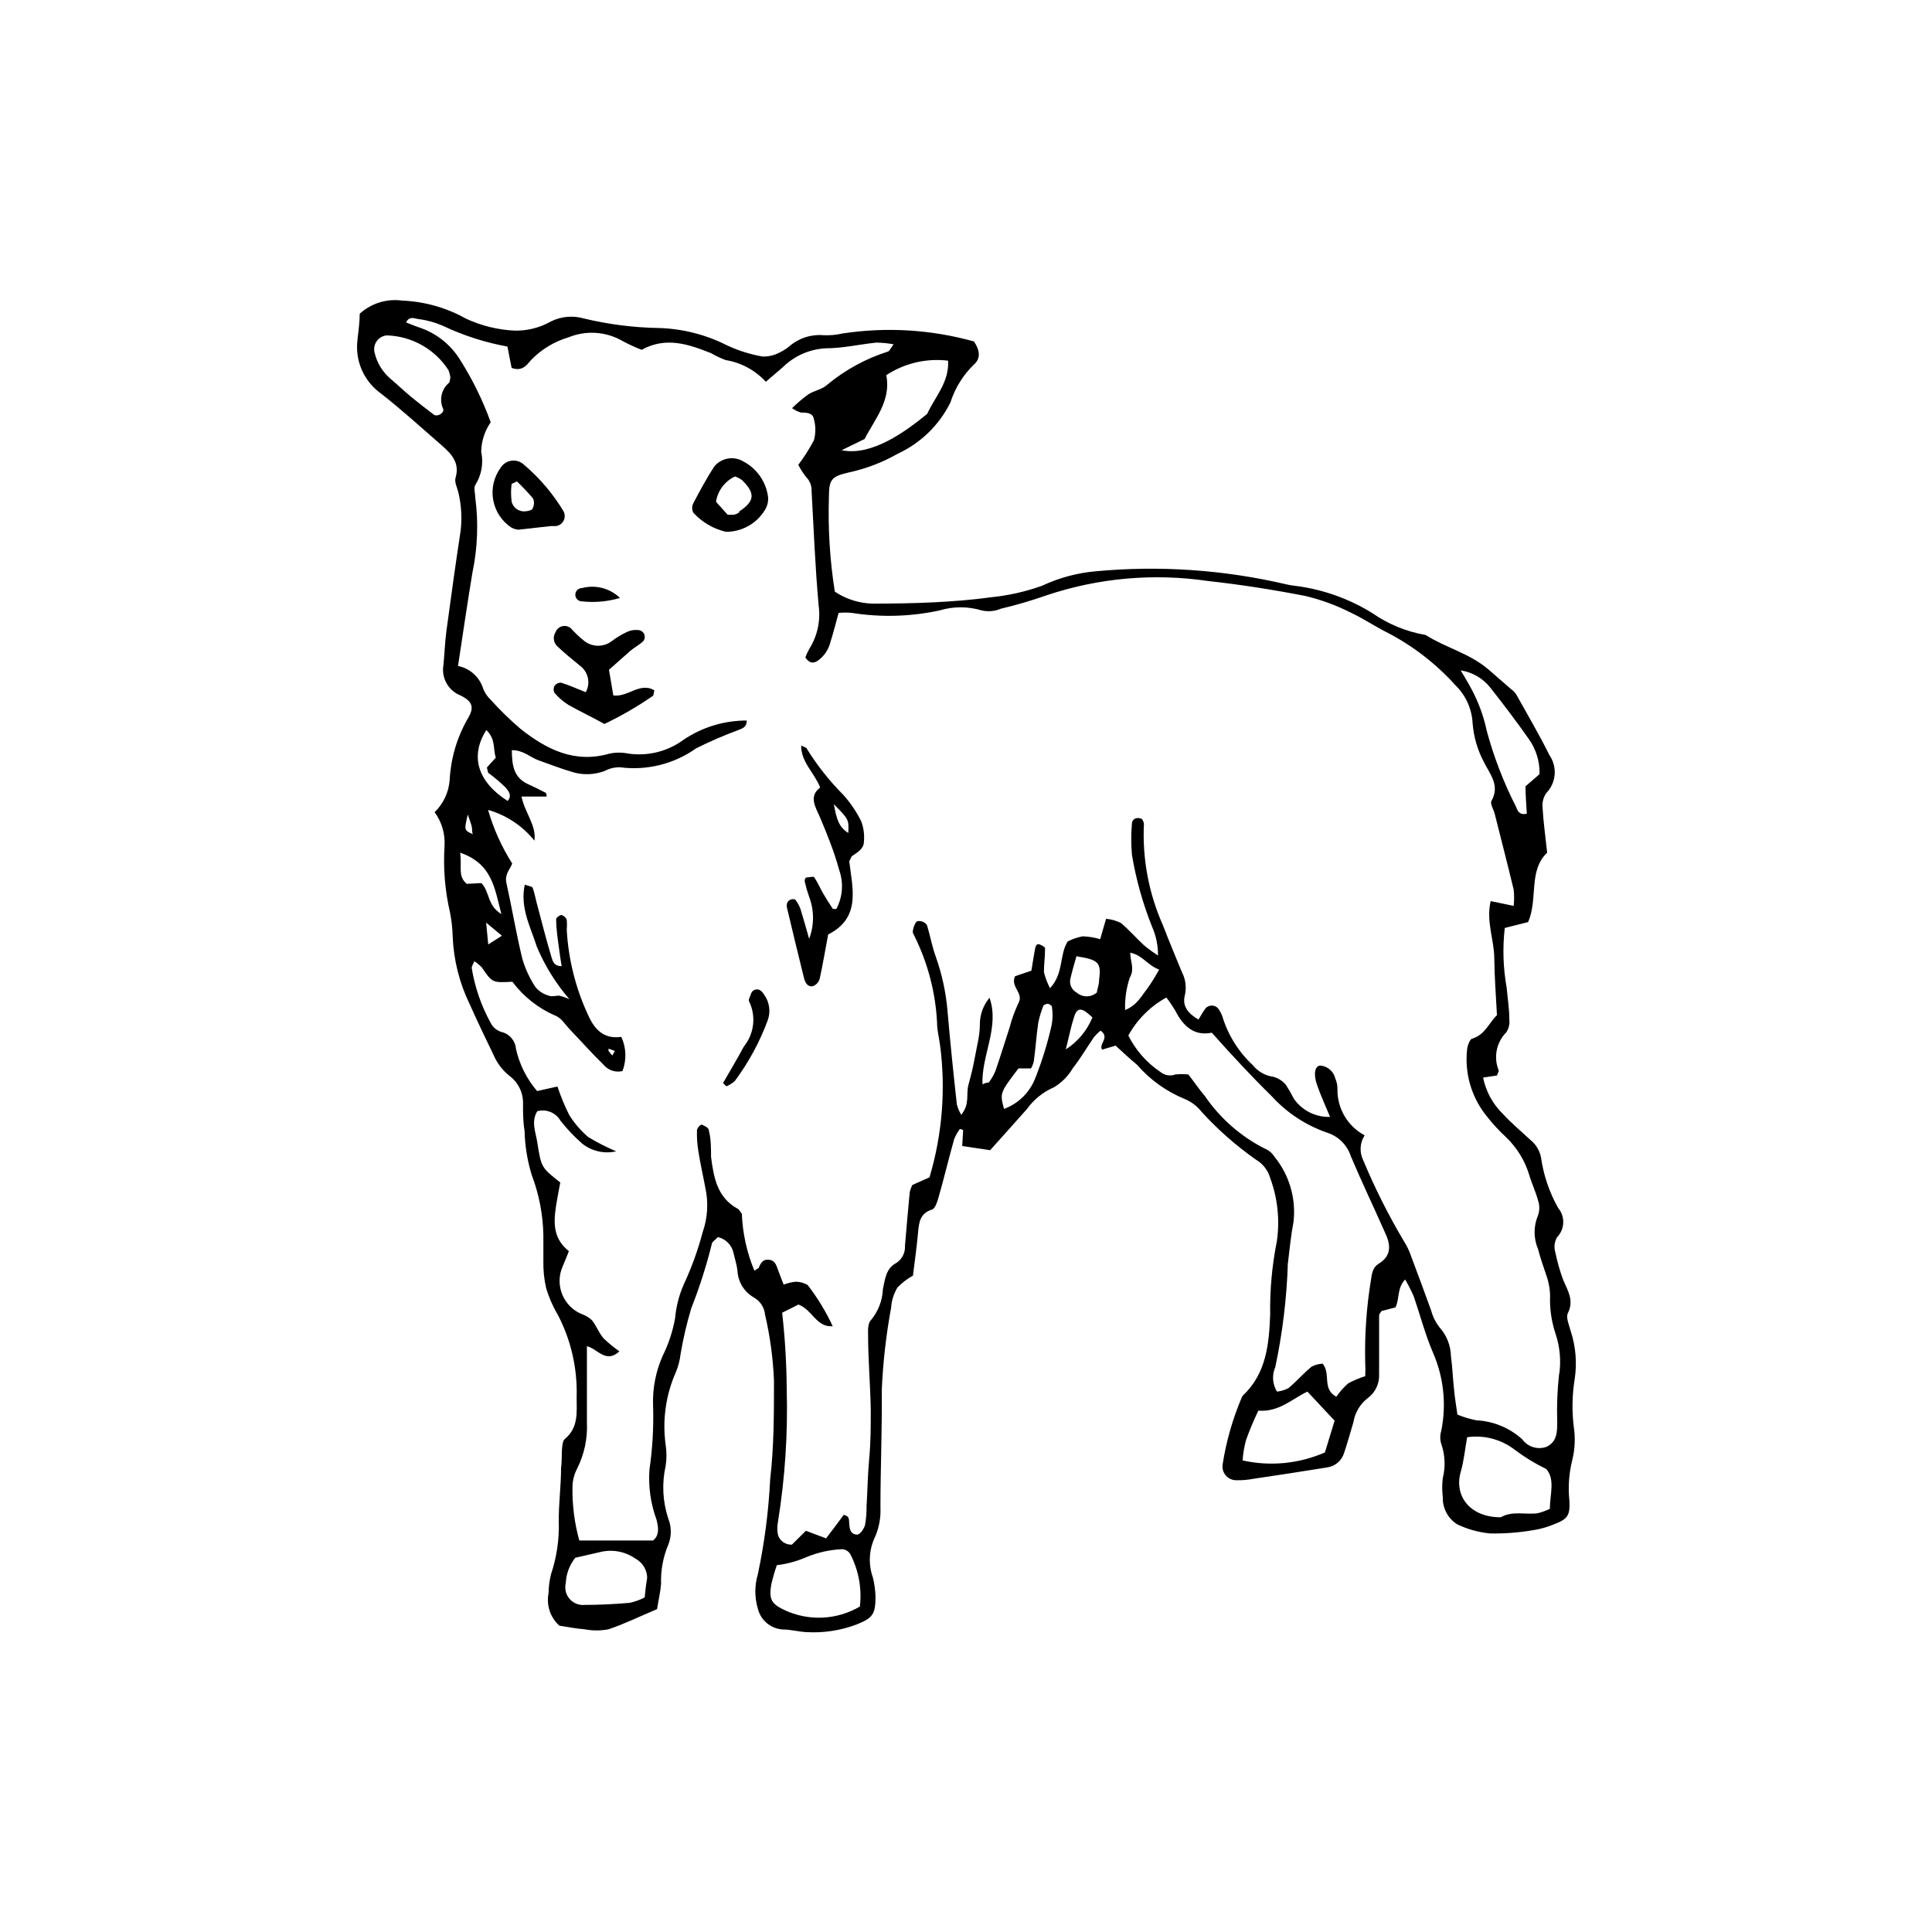 <?xml version="1.0" encoding="UTF-8"?>
<!-- Uploaded to: SVG Repo, www.svgrepo.com, Generator: SVG Repo Mixer Tools -->
<svg fill="#000000" width="800px" height="800px" version="1.1" viewBox="144 144 512 512" xmlns="http://www.w3.org/2000/svg">
 <g>
  <path d="m560.26 496.78c-0.402-1.613-1.359-3.629-0.754-4.785 1.664-3.375 0-5.894-1.211-8.715v-0.004c-0.902-2.406-1.609-4.883-2.117-7.406-0.406-1.332-0.242-2.773 0.453-3.981 2.074-2.125 2.207-5.477 0.301-7.758-2.324-4.113-3.863-8.621-4.531-13.301-0.336-1.867-1.34-3.551-2.824-4.734-2.418-2.266-5.039-4.434-7.203-6.801-2.727-2.625-4.59-6.016-5.34-9.727l3.727-0.555c0-0.504 0.504-0.957 0.402-1.359-1.406-3.457-0.613-7.422 2.016-10.074 0.66-0.996 0.945-2.191 0.809-3.375 0-2.82-0.453-5.644-0.707-8.465-0.938-5.219-1.109-10.551-0.504-15.82l6.195-1.562c2.672-6.195 0-13.602 5.039-18.391-0.453-4.332-1.008-8.113-1.211-11.891l0.004 0.004c-0.164-1.367 0.176-2.746 0.957-3.879 2.656-2.723 3.016-6.945 0.855-10.078-2.719-5.492-5.844-10.781-8.816-16.121-0.41-0.59-0.922-1.098-1.512-1.512l-5.793-5.039c-5.039-4.332-11.285-5.742-16.676-9.168-5.109-0.879-9.961-2.875-14.207-5.844-6.238-3.848-13.23-6.305-20.508-7.203-0.711-0.07-1.418-0.188-2.113-0.355-16.594-3.894-33.715-5.07-50.684-3.477-4.906 0.441-9.699 1.738-14.156 3.832-4.441 1.59-9.062 2.621-13.754 3.07-5.039 0.707-10.078 1.059-14.812 1.309-4.734 0.25-10.832 0.352-16.273 0.352v0.004c-3.594-0.078-7.09-1.18-10.078-3.176-1.316-8.328-1.836-16.762-1.559-25.188 0-4.535 0.754-5.34 5.039-6.348h-0.004c4.652-0.984 9.121-2.684 13.25-5.039 6.043-2.805 10.949-7.586 13.906-13.555 1.223-3.82 3.367-7.281 6.246-10.074 1.812-1.562 1.613-3.727 0-6.098-11.34-3.168-23.223-3.891-34.863-2.113-1.648 0.383-3.344 0.535-5.039 0.453-3.324-0.277-6.617 0.812-9.117 3.019-0.922 0.738-1.938 1.348-3.023 1.816-1.258 0.594-2.641 0.871-4.031 0.805-3.258-0.57-6.426-1.566-9.418-2.973-5.695-2.879-11.961-4.445-18.34-4.582-6.59-0.125-13.145-0.973-19.547-2.519-2.922-0.84-6.051-0.551-8.77 0.805-2.898 1.645-6.188 2.481-9.52 2.418-4.481-0.203-8.879-1.281-12.949-3.172-5.188-2.91-10.988-4.547-16.926-4.789-4.078-0.559-8.191 0.715-11.238 3.477 0 2.316-0.352 4.637-0.605 7.004h0.004c-0.332 2.703 0.074 5.445 1.172 7.938 1.102 2.492 2.856 4.641 5.074 6.219 5.594 4.383 10.832 9.168 16.172 13.805 2.57 2.266 4.734 4.586 3.578 8.516-0.352 1.211 0.504 2.719 0.805 4.133v-0.004c0.738 3.223 0.926 6.543 0.555 9.824-1.359 8.867-2.57 17.734-3.777 26.602-0.402 3.074-0.504 6.144-0.805 9.168l-0.004 0.004c-0.547 3.387 1.34 6.699 4.535 7.957 3.273 1.613 3.727 3.223 1.863 6.246v0.004c-2.82 4.945-4.441 10.484-4.734 16.172-0.242 3.227-1.656 6.258-3.981 8.516 1.906 2.606 2.832 5.797 2.621 9.016-0.371 5.902 0.121 11.824 1.461 17.582 0.414 2.109 0.652 4.25 0.703 6.398 0.254 6.191 1.781 12.262 4.484 17.836 2.016 4.535 4.18 9.02 6.348 13.504 0.934 2.195 2.406 4.117 4.285 5.59 2.309 1.75 3.621 4.512 3.523 7.406 0 2.367 0 4.734 0.402 7.055h0.004c0.09 4 0.734 7.965 1.914 11.789 1.914 5.059 2.953 10.41 3.07 15.82v7.055-0.004c-0.043 2.34 0.191 4.672 0.707 6.953 0.719 2.488 1.754 4.875 3.074 7.106 3.535 6.731 5.269 14.266 5.035 21.863 0 3.981 0.555 8.113-3.125 11.133-0.605 0.504-0.656 1.762-0.754 2.672-0.102 0.906 0 3.273-0.25 5.039 0 4.734-0.656 9.473-0.605 14.156 0.148 4.754-0.551 9.496-2.066 14.008-0.402 1.648-0.625 3.34-0.652 5.035-0.613 3.164 0.477 6.414 2.871 8.566 2.519 0.402 4.637 0.805 6.699 0.957 2.098 0.406 4.254 0.406 6.348 0 4.18-1.41 8.16-3.375 12.848-5.34 0.402-2.57 0.906-4.637 1.059-6.699-0.121-3.559 0.531-7.102 1.914-10.379 0.883-2.219 0.883-4.688 0-6.902-1.492-4.504-1.738-9.328-0.703-13.957 0.293-1.867 0.293-3.773 0-5.641-0.906-6.582 0.055-13.285 2.769-19.348 0.621-1.531 1.027-3.144 1.207-4.785 0.695-4.07 1.637-8.09 2.824-12.043 2.164-5.484 3.965-11.105 5.391-16.828 0-0.754 1.109-1.359 1.664-2.016h-0.004c1.996 0.465 3.57 1.996 4.082 3.981 0.352 1.613 0.906 3.176 1.109 5.039 0.168 2.891 1.777 5.504 4.281 6.953 1.707 0.93 2.84 2.648 3.023 4.586 1.332 5.738 2.125 11.594 2.367 17.48 0 8.715 0 17.48-1.008 26.148-0.414 8.473-1.508 16.895-3.273 25.191-0.879 2.957-0.879 6.109 0 9.066 0.738 3.078 3.391 5.324 6.551 5.543 2.117 0 4.231 0.605 6.348 0.707 4.508 0.262 9.023-0.422 13.25-2.016 4.281-1.715 5.039-2.672 5.039-7.457h-0.004c-0.051-1.699-0.285-3.391-0.703-5.039-1.262-3.566-1.023-7.492 0.656-10.883 1.012-2.402 1.477-5 1.359-7.606 0-10.379 0.453-20.809 0.352-31.188 0.32-7.305 1.145-14.574 2.469-21.766 0.121-1.887 0.691-3.715 1.664-5.34 1.203-1.266 2.594-2.336 4.129-3.172 0.504-3.981 1.008-7.707 1.359-11.488 0.25-2.672 0.504-5.039 3.727-6.047 0.754-0.25 1.309-1.863 1.613-2.922 1.461-5.039 2.769-10.531 4.231-15.77h0.004c0.395-0.945 0.902-1.844 1.512-2.668l0.855 0.301-0.25 4.231 7.406 1.109c3.176-3.578 6.5-7.203 9.773-10.934v0.004c1.797-2.5 4.234-4.465 7.051-5.695 2.086-1.219 3.82-2.953 5.039-5.039 2.066-2.621 3.727-5.492 5.594-8.211 0.539-0.664 1.148-1.273 1.812-1.812 2.57 1.863-0.605 3.578 0.402 5.039l3.578-1.059c1.812 1.664 3.68 3.426 5.644 5.039l-0.004-0.004c3.457 3.996 7.809 7.121 12.699 9.121 1.742 0.727 3.269 1.887 4.434 3.375 4.309 4.727 9.125 8.965 14.355 12.645 1.906 1.105 3.301 2.914 3.883 5.039 1.949 5.328 2.535 11.062 1.711 16.676-1.273 6.387-1.863 12.887-1.762 19.398-0.301 7.758-1.008 15.566-7.203 21.41h-0.004c-0.156 0.176-0.277 0.383-0.352 0.605-2.406 5.664-4.098 11.602-5.039 17.684-0.168 1.082 0.16 2.18 0.895 2.992 0.734 0.809 1.793 1.246 2.887 1.188 1.418 0.035 2.836-0.086 4.231-0.352 6.551-0.957 13.047-1.965 19.598-3.023 2.164-0.27 3.961-1.789 4.586-3.879 0.906-2.719 1.664-5.441 2.469-8.16 0.422-2.578 1.832-4.891 3.93-6.449 1.91-1.477 2.981-3.789 2.871-6.195v-7.106-8.465c0-0.402 0.402-0.805 0.656-1.211l3.68-0.957c1.16-2.418 0.352-5.039 2.57-7.406l-0.004 0.004c0.863 1.48 1.637 3.012 2.316 4.582 1.715 5.039 3.023 10.078 5.039 14.762 2.856 6.527 3.633 13.777 2.215 20.758-0.352 1.133-0.352 2.344 0 3.477 1.012 2.918 1.152 6.07 0.406 9.07-0.211 1.672-0.211 3.363 0 5.035-0.102 2.914 1.355 5.66 3.828 7.207 2.754 1.324 5.723 2.141 8.766 2.418 3.781 0.066 7.559-0.223 11.285-0.859 1.867-0.277 3.695-0.785 5.441-1.508 3.777-1.41 4.434-2.367 4.231-6.297v-0.004c-0.371-3.539-0.133-7.117 0.707-10.578 0.758-2.945 0.91-6.012 0.453-9.02-0.523-4.223-0.438-8.496 0.25-12.695 0.633-4.238 0.273-8.57-1.055-12.645zm-21.262-170.49c3.477 4.434 6.902 8.918 10.078 13.453l-0.004-0.004c1.984 2.734 3.012 6.047 2.922 9.422l-3.727 3.223c0 2.418 0.25 5.039 0.352 7.254-2.066 0.453-2.469-0.855-2.871-1.863-3.277-6.43-5.879-13.184-7.758-20.152-0.629-2.984-1.594-5.891-2.871-8.664-1.109-2.519-2.672-5.039-4.031-7.305 3.129 0.48 5.961 2.141 7.91 4.637zm-143.74-86.707c0.301 5.793-3.527 9.621-5.543 14.105-5.742 4.684-14.711 11.285-22.672 9.621l6.098-2.973c2.672-5.289 7.055-10.078 5.742-16.93l0.004 0.004c4.832-3.168 10.633-4.523 16.371-3.828zm-132.3 5.894c-1.992 1.699-2.613 4.523-1.512 6.902 0.352 1.059-1.512 2.168-2.469 1.512-2.066-1.562-4.082-3.125-6.098-4.785-2.016-1.664-3.477-3.125-5.289-4.637h0.004c-2.176-1.816-3.699-4.293-4.336-7.055-0.25-1.035-0.043-2.133 0.578-3.004 0.617-0.871 1.586-1.43 2.648-1.527 6.644 0.184 12.77 3.633 16.375 9.219 0.23 0.602 0.398 1.227 0.504 1.863-0.152 0.605-0.102 1.258-0.406 1.512zm5.039 114.46c0.453 1.359 0.805 2.215 1.008 3.074 0.203 0.855 0 1.359 0.301 2.066-2.316-1.059-2.316-1.059-1.359-5.141zm-0.301 18.289c-2.469-2.016-1.211-4.684-1.762-8.262 8.465 2.922 9.117 9.27 10.934 16.273-3.777-2.266-3.074-5.945-5.289-8.211zm5.894-29.27v-0.004c1.504 1.117 2.934 2.328 4.281 3.629 0.805 0.906 1.965 2.215 0.656 3.68-7.91-5.039-10.078-11.84-5.644-18.793 2.57 2.469 1.715 5.039 2.519 7.305l-2.367 2.621c0.199 0.754 0.199 1.309 0.504 1.559zm3.426 43.023-3.629 2.316-0.555-5.793zm37.887 175.32c-1.254 0.668-2.594 1.16-3.981 1.461-3.981 0.352-7.961 0.555-11.941 0.555-1.52 0.16-3.023-0.43-4.027-1.586-1.004-1.152-1.379-2.723-1.012-4.207 0.102-2.445 0.984-4.793 2.519-6.699l7.254-1.664c3.047-0.562 6.188 0.129 8.719 1.914 1.852 1.008 3.023 2.93 3.07 5.039-0.301 1.812-0.504 3.426-0.652 5.188zm57.031 2.418c-6.148 3.637-13.703 3.981-20.152 0.91-3.477-1.664-4.031-2.922-3.375-6.801v-0.004c0.402-1.699 0.891-3.383 1.461-5.035 2.691-0.32 5.32-1.035 7.809-2.117 3.008-1.258 6.215-1.973 9.469-2.117 0.926 0.039 1.766 0.555 2.219 1.359 2.188 4.254 3.066 9.059 2.519 13.805zm50.734-153.91c-1.098 4.809-2.562 9.527-4.387 14.109-1.488 3.691-4.473 6.586-8.211 7.961-1.109-4.231-1.109-4.231 3.828-10.73h3.324l0.004-0.004c0.359-0.605 0.613-1.27 0.754-1.965 0.453-3.273 0.656-6.551 1.16-10.078v0.004c0.324-1.602 0.793-3.172 1.41-4.688 0 0 0.805-0.453 1.16-0.402 0.352 0.051 1.008 0.453 1.059 0.754l-0.004 0.004c0.273 1.672 0.238 3.379-0.098 5.035zm3.777 6.297c0.906-3.578 1.41-6.246 2.266-8.816 0.855-2.57 2.266-2.117 4.785 0.352v0.004c-1.422 3.481-3.887 6.434-7.051 8.465zm8.816-18.285c0 1.109-0.453 2.266-0.605 3.223-1.531 1.328-3.809 1.328-5.34 0-1.297-0.703-1.977-2.184-1.664-3.625 0.453-2.016 1.059-4.031 1.613-5.996 5.996 0.957 6.602 1.66 5.996 6.398zm8.211-7.356c3.273 0.605 4.637 3.375 7.707 4.484h0.004c-0.949 1.734-1.992 3.418-3.125 5.035-1.562 1.914-2.621 4.332-5.894 5.691v0.004c-0.102-2.887 0.309-5.769 1.207-8.516 1.414-2.418 0.152-4.281 0.152-6.699zm51.641 132.45c-6.863 3.004-14.504 3.746-21.812 2.117 0.125-1.82 0.426-3.629 0.906-5.391 0.953-2.66 2.047-5.266 3.273-7.809 5.441 0.453 8.969-3.125 13-5.039l7.203 7.707zm14.207-49.977c-1.562 0.957-1.762 2.621-2.016 4.332-1.18 7.227-1.688 14.547-1.512 21.867 0.074 1.191 0.074 2.387 0 3.574-1.574 0.48-3.094 1.121-4.531 1.918-1.184 1.039-2.234 2.227-3.125 3.523-3.879-2.117-1.359-6.047-3.629-8.766-0.996 0.055-1.973 0.312-2.871 0.758-2.168 1.762-4.031 3.93-6.195 5.742-0.945 0.484-1.969 0.789-3.023 0.906-1.211-1.961-1.379-4.391-0.453-6.5 1.91-9 3.023-18.156 3.324-27.355 0.453-3.727 0.805-7.508 1.512-11.184 0.695-6.172-1.121-12.363-5.039-17.18-0.625-1.008-1.562-1.785-2.668-2.219-6.332-3.231-11.75-7.992-15.77-13.855-1.512-1.762-2.82-3.727-4.383-5.742-1.156-0.129-2.32-0.129-3.477 0-1.359 0.496-2.875 0.227-3.981-0.703-3.606-2.426-6.519-5.742-8.465-9.625 2.336-4.246 5.832-7.738 10.078-10.074 0.855 1.109 1.645 2.269 2.367 3.477 2.117 4.18 5.039 6.801 9.672 5.844 5.391 6.043 10.43 11.484 15.871 16.824 4.016 4.406 9.074 7.734 14.711 9.676 2.957 0.941 5.277 3.246 6.246 6.195 2.82 6.699 5.996 13.301 9.02 20.152 1.461 3.023 2.066 6.148-1.664 8.414zm45.344 64.941c-1.027 0.504-2.109 0.891-3.223 1.16-3.273 0.402-6.648-0.707-9.723 1.059-8.414 0-12.445-5.894-10.578-12.141 0.805-2.871 1.109-5.894 1.664-9.07h-0.008c4.516-0.656 9.102 0.562 12.699 3.375 2.586 1.941 5.352 3.625 8.262 5.035 2.418 2.723 1.008 6.602 0.957 10.582zm2.519-35.82c-0.473 4.231-0.641 8.492-0.504 12.746 0 2.621 0 5.34-2.922 6.648-2.328 0.801-4.906-0.02-6.348-2.016-3.344-3.031-7.633-4.812-12.145-5.035-1.723-0.34-3.41-0.848-5.035-1.512-0.301-2.168-0.656-4.231-0.855-6.297-0.352-3.074-0.453-6.144-0.855-9.168l-0.004-0.004c-0.059-2.856-1.152-5.594-3.074-7.707-1.004-1.301-1.742-2.793-2.164-4.383-1.812-5.039-3.578-9.773-5.391-14.609-0.469-1.348-1.094-2.633-1.863-3.832-4.094-6.891-7.695-14.062-10.781-21.461-1.02-2.106-0.867-4.586 0.402-6.551-4.527-2.41-7.312-7.164-7.207-12.293 0.012-0.934-0.176-1.863-0.551-2.719-0.426-1.883-2.008-3.285-3.93-3.477-1.461 0-1.965 2.117-0.957 5.039 1.008 2.922 2.266 5.644 3.477 8.566l-0.004-0.004c-3.793 0.125-7.394-1.676-9.57-4.785-0.637-1.266-1.34-2.492-2.117-3.68-0.867-1.059-2.051-1.816-3.375-2.164-2.125-0.297-4.055-1.395-5.391-3.074-3.731-3.461-6.492-7.836-8.012-12.695-0.207-0.68-0.512-1.324-0.906-1.914-0.383-0.73-1.141-1.191-1.965-1.191s-1.582 0.461-1.965 1.191c-0.504 0.656-0.906 1.461-1.562 2.519-2.769-1.613-4.332-3.527-3.629-6.398h0.004c0.492-2.074 0.227-4.258-0.758-6.148-1.715-4.133-3.426-8.262-5.039-12.445v0.004c-3.762-8.449-5.488-17.668-5.035-26.906 0-0.402-0.352-0.855-0.504-1.258-1.359-0.656-2.621 0-2.672 1.109-0.25 2.797-0.25 5.613 0 8.41 1.094 6.523 2.883 12.906 5.34 19.047 1.059 2.394 1.59 4.988 1.562 7.606-1.297-0.832-2.539-1.738-3.727-2.719-2.066-1.914-3.93-4.082-6.098-5.894-1.227-0.621-2.559-0.996-3.93-1.109-0.555 1.965-1.059 3.527-1.562 5.391-1.508-0.438-3.062-0.691-4.633-0.754-1.387 0.266-2.723 0.723-3.981 1.359-2.266 3.578-1.008 8.465-4.684 12.395h-0.004c-0.695-1.348-1.234-2.766-1.609-4.234 0-2.117 0.301-4.231 0.301-6.348 0-0.352-0.957-0.855-1.562-1.059s-0.906 0.453-1.008 0.805c-0.402 2.016-0.707 4.133-1.059 6.195l-4.332 1.461c-1.309 2.82 2.316 4.383 0.957 7.004v0.004c-1.012 2.133-1.824 4.363-2.418 6.648-1.258 3.828-2.418 7.656-3.727 11.438-0.461 1.094-1.051 2.125-1.766 3.074 0 0-0.805 0-1.664 0.504-0.352-7.656 4.586-15.113 1.863-22.973h0.004c-1.672 1.984-2.586 4.504-2.57 7.102 0 2.82-0.754 5.594-1.258 8.363-0.504 2.769-1.059 5.039-1.762 7.609-0.707 2.57 0.453 5.039-1.914 7.961l-0.004-0.004c-0.5-0.852-0.891-1.766-1.156-2.719-0.906-8.211-1.762-16.473-2.469-24.688-0.41-4.949-1.461-9.828-3.125-14.508-0.957-2.621-1.461-5.441-2.266-8.16-0.301-1.059-2.367-1.715-2.973-0.957v-0.004c-0.48 0.762-0.773 1.625-0.859 2.519 0 0.352 0.301 0.855 0.504 1.258v0.004c3.531 7.152 5.555 14.953 5.945 22.922 0 1.914 0.504 3.777 0.754 5.644l0.004-0.004c1.586 11.82 0.641 23.844-2.773 35.27l-4.535 2.016h0.004c-0.324 0.617-0.562 1.277-0.707 1.965-0.453 4.734-0.855 9.422-1.258 14.156 0.117 1.914-0.859 3.731-2.519 4.684-2.519 1.41-2.769 4.231-3.324 6.75l-0.004 0.004c-0.113 3.027-1.23 5.934-3.172 8.262-0.805 0.754-0.805 2.621-0.754 3.981 0 6.602 0.605 13.25 0.707 19.852 0 4.231 0 8.465-0.402 12.746s-0.453 8.465-0.707 12.695l-0.004-0.004c0.027 1.691-0.109 3.379-0.402 5.039-0.301 0.957-1.211 2.418-2.016 2.519-1.812 0-2.066-1.359-2.168-2.871-0.102-1.512 0-1.965-1.461-2.367-1.359 1.863-2.871 3.879-4.684 6.246l-5.34-2.016-3.727 3.68h-0.004c-1.664 0.074-3.176-0.98-3.676-2.57-0.227-1.148-0.227-2.328 0-3.477 1.875-11.656 2.652-23.465 2.316-35.266-0.043-6.734-0.449-13.461-1.207-20.152l4.332-2.168c3.727 1.41 4.734 6.098 9.07 5.742h-0.004c-1.797-3.879-4.031-7.547-6.648-10.93-0.977-0.57-2.094-0.867-3.223-0.859-1.07 0.117-2.121 0.371-3.125 0.758-0.605-1.562-1.211-3.023-1.715-4.484s-1.109-2.066-2.469-2.117c-1.359-0.051-1.965 0.957-2.418 2.168 0 0-0.605 0.402-1.16 0.754h0.004c-2-4.801-3.125-9.918-3.328-15.113-0.453-0.504-0.656-1.059-1.008-1.258-5.543-2.973-6.449-8.363-7.152-13.805 0-2.367 0-4.734-0.605-7.106 0-0.605-1.211-1.16-1.914-1.461-0.582 0.281-1.02 0.793-1.207 1.41-0.062 1.871 0.055 3.746 0.352 5.594 0.504 3.273 1.258 6.5 1.863 9.773 0.859 3.902 0.613 7.969-0.703 11.738-1.262 4.777-2.945 9.43-5.039 13.906-1.23 2.812-1.996 5.809-2.269 8.867-0.621 3.5-1.738 6.894-3.324 10.074-1.816 4.121-2.68 8.602-2.519 13.102 0.184 5.676-0.137 11.355-0.957 16.977-0.328 4.5 0.309 9.016 1.863 13.25 0.555 2.117 0.805 4.18-0.906 5.543h-19.547c-1.281-4.606-1.895-9.375-1.812-14.156 0.02-1.648 0.414-3.266 1.156-4.738 1.965-3.844 2.883-8.133 2.672-12.441v-20.152c2.719 0.605 5.039 4.734 8.613 1.359-1.504-1.039-2.922-2.199-4.231-3.477-1.211-1.41-1.863-3.273-3.023-4.734-0.816-0.781-1.797-1.363-2.871-1.715-4.469-1.941-6.75-6.941-5.289-11.586 0.555-1.512 1.258-3.023 2.016-5.039-4.734-3.727-3.981-8.664-3.125-13.602 0.25-1.613 0.605-3.176 0.855-4.586-5.039-3.981-5.039-3.981-6.098-10.629-0.402-2.719-1.715-5.492 0-8.262l0.004-0.004c2.383-0.652 4.906 0.383 6.144 2.519 1.734 2.211 3.676 4.254 5.793 6.098 2.531 1.996 5.828 2.738 8.969 2.016-2.555-1.082-5.027-2.348-7.406-3.781-1.965-1.68-3.664-3.652-5.039-5.844-1.219-2.441-2.262-4.965-3.121-7.555l-5.391 1.211v-0.004c-2.742-3.199-4.664-7.023-5.594-11.133-0.16-2.199-1.734-4.035-3.879-4.535-1.223-0.375-2.238-1.23-2.82-2.367-2.508-4.543-4.215-9.488-5.039-14.609 0-0.402 0.301-0.855 0.707-1.762v-0.004c0.688 0.457 1.328 0.98 1.914 1.562 2.82 4.133 2.82 4.18 8.16 3.879 2.934 3.926 6.844 7.016 11.336 8.969 1.613 0.555 2.719 2.469 4.031 3.828 2.922 3.023 5.742 6.246 8.766 9.168 1.215 1.484 3.168 2.148 5.039 1.715 1.129-2.941 1.02-6.211-0.305-9.07-5.039 0.707-7.356-2.418-9.02-6.246h0.004c-3.156-6.941-5-14.406-5.441-22.016 0.074-0.922 0.074-1.848 0-2.769-0.238-0.625-0.766-1.094-1.41-1.262-0.453 0-1.41 0.707-1.41 1.109 0 2.316 0.352 4.637 0.656 6.953 0.301 2.316 0.504 3.629 0.805 5.492-2.066 0-2.367-1.359-2.672-2.316-1.359-4.535-2.519-9.07-3.727-13.652-0.453-1.562-0.707-3.223-1.258-4.734 0-0.402-1.109-0.504-2.117-0.906-1.309 6.195 1.562 11.234 3.223 16.523v-0.004c2.133 5.039 5.039 9.711 8.613 13.855-0.887-0.418-1.816-0.738-2.769-0.957-0.855 0-1.965 0.352-2.719 0-1.359-0.371-2.57-1.145-3.477-2.219-1.559-2.34-2.75-4.906-3.527-7.606-1.613-6.602-2.719-13.352-4.231-20.152-0.453-2.215 1.008-3.527 1.562-5.039h-0.004c-2.797-4.41-4.949-9.191-6.398-14.207 4.844 1.383 9.137 4.234 12.293 8.16 0.555-4.082-2.519-7.305-3.426-11.688h6.648c0-0.402 0-0.957-0.453-1.109-1.41-0.754-2.922-1.461-4.434-2.168-3.879-1.762-4.281-5.039-4.332-9.02 3.074 0 4.785 1.812 6.902 2.621 3.125 1.109 6.195 2.316 9.32 3.223v0.004c2.769 0.801 5.723 0.676 8.414-0.352 1.254-0.668 2.66-0.996 4.082-0.957 7.113 0.918 14.309-0.883 20.152-5.039 3.59-1.789 7.273-3.387 11.035-4.785 1.008-0.453 2.316-0.605 2.367-2.57-5.938-0.02-11.742 1.734-16.676 5.039-4.203 3.129-9.473 4.469-14.66 3.727-1.664-0.348-3.379-0.348-5.039 0-9.27 2.672-16.676-1.109-23.578-6.551-2.801-2.394-5.445-4.969-7.91-7.707-0.852-0.809-1.52-1.785-1.965-2.871-0.941-3.113-3.516-5.453-6.703-6.098 1.359-8.918 2.519-16.879 3.828-24.789l0.004 0.004c1.355-6.496 1.613-13.172 0.754-19.75 0-1.109-0.504-2.672 0-3.426 1.648-2.625 2.211-5.785 1.562-8.816 0.047-2.797 0.926-5.516 2.519-7.809-2.106-5.824-4.844-11.398-8.164-16.625-2.496-4.023-6.332-7.039-10.832-8.516-1.109-0.352-2.168-0.855-3.426-1.309 0.754-1.613 2.016-1.16 2.871-0.957l0.004-0.004c2.34 0.285 4.629 0.895 6.801 1.816 5.457 2.594 11.234 4.457 17.18 5.539 0.352 1.914 0.754 3.828 1.109 5.644 2.672 1.008 3.93-0.605 5.039-1.965h-0.004c2.766-2.891 6.242-5.012 10.078-6.144 4.668-1.898 9.953-1.527 14.309 1.004 1.629 0.875 3.312 1.648 5.035 2.32 6.449-3.578 12.496-1.461 18.438 0.906h0.004c1.219 0.715 2.5 1.324 3.828 1.812 4.09 0.668 7.832 2.691 10.633 5.746l4.484-3.828-0.004-0.004c3.066-3.027 7.137-4.82 11.438-5.035 4.484 0 8.918-1.059 13.402-1.512 1.52 0.027 3.039 0.18 4.535 0.453-0.707 0.957-1.008 1.715-1.461 1.914-5.871 1.867-11.328 4.844-16.074 8.766-1.309 1.258-3.426 1.562-5.039 2.57h0.004c-1.531 1.121-2.981 2.352-4.336 3.676 0.711 0.5 1.492 0.891 2.32 1.16 1.359 0 3.223 0 3.477 1.762 0.504 1.832 0.504 3.766 0 5.594-1.199 2.277-2.582 4.449-4.133 6.5 0.582 1.164 1.293 2.266 2.117 3.273 0.977 1.008 1.484 2.379 1.41 3.777 0.555 10.078 0.957 20.152 1.863 30.23 0.555 4-0.32 8.066-2.469 11.488-0.414 0.723-0.77 1.48-1.059 2.266 1.008 1.512 2.016 1.664 3.176 0.957 1.75-1.184 2.988-2.981 3.477-5.039 0.805-2.469 1.41-5.039 2.168-7.707h-0.004c1.172-0.121 2.356-0.121 3.527 0 7.715 1.219 15.59 0.996 23.227-0.656 3.644-1.105 7.539-1.105 11.184 0 1.688 0.383 3.449 0.227 5.039-0.453 4.125-0.969 8.195-2.164 12.191-3.578 13.73-4.586 28.348-5.883 42.672-3.777 8.715 0.957 17.332 2.316 25.895 3.981h0.004c4.137 0.992 8.141 2.465 11.938 4.383 3.375 1.562 6.5 3.727 10.078 5.492 6.699 3.531 12.719 8.223 17.785 13.855 2.711 2.672 4.309 6.273 4.484 10.074 0.285 3.523 1.281 6.949 2.922 10.078 1.562 3.223 4.434 6.246 2.066 10.43-0.402 0.754 0.555 2.215 0.855 3.375 1.664 6.602 3.375 13.25 5.039 20.152h-0.004c0.152 1.422 0.152 2.859 0 4.281l-6.098-1.258c-1.258 5.391 0.906 10.078 0.957 15.113 0.051 5.039 0.453 10.078 0.707 15.113-2.168 2.066-3.023 5.039-6.449 6.195-0.707 0-1.359 1.863-1.461 2.871v0.004c-0.711 6.438 1.215 12.891 5.344 17.883 1.504 1.906 3.156 3.691 4.938 5.34 2.898 2.769 5.035 6.242 6.195 10.078 0.656 2.266 1.715 4.434 2.316 6.699 0.449 1.289 0.449 2.691 0 3.981-1.211 2.848-1.211 6.07 0 8.918 0.656 2.519 1.562 5.039 2.367 7.457 0.652 1.996 0.926 4.098 0.809 6.195 0.027 3.035 0.535 6.047 1.512 8.918 1.105 3.375 1.434 6.961 0.957 10.48zm-251.91-85.648v-0.504l1.664 0.605-0.656 1.211v-0.004c-0.414-0.445-0.801-0.918-1.156-1.41z"/>
  <path d="m367.5 354.66c-3.66-3.668-6.891-7.742-9.625-12.141 0-0.402-0.906-0.555-1.562-0.957 0 4.484 3.375 7.004 5.039 11.133-3.074 2.367-1.309 5.039 0 8.012 1.914 4.535 3.777 9.168 5.039 13.855v-0.004c1.207 3.398 0.934 7.144-0.754 10.328h-0.91c-0.906-1.344-1.762-2.703-2.57-4.082-0.805-1.41-1.461-2.973-2.367-4.281 0-0.352-1.309 0-1.914 0-0.605 0-0.656 0.805-0.605 1.16h0.004c0.309 1.348 0.695 2.676 1.156 3.981 1.363 3.586 1.363 7.547 0 11.133-0.754-2.672-1.512-5.34-2.316-7.961-0.324-0.871-0.781-1.688-1.359-2.418-0.402-0.184-0.859-0.184-1.262 0-0.414 0.164-0.742 0.492-0.906 0.91-0.125 0.441-0.125 0.914 0 1.359 1.461 6.195 2.973 12.395 4.484 18.539 0.301 1.16 0.957 2.418 2.367 2.117 0.84-0.324 1.488-1.008 1.766-1.863 0.855-3.879 1.512-7.859 2.266-11.84 8.816-4.434 6.398-12.344 5.594-19.398 0.402-0.707 0.504-1.258 0.855-1.461 1.41-0.957 2.973-1.863 3.023-3.68v0.004c0.18-1.844-0.062-3.707-0.707-5.441-1.258-2.539-2.848-4.894-4.734-7.004zm1.309 10.078c-2.418-1.461-3.125-3.578-3.828-7.609 3.981 4.031 3.981 4.031 3.828 7.606z"/>
  <path d="m306.54 328.3-1.16-6.801 5.691-5.039c1.059-0.906 2.367-1.562 3.375-2.519l0.004 0.004c0.445-0.539 0.543-1.281 0.254-1.914-0.293-0.637-0.918-1.047-1.617-1.059-0.926-0.098-1.859 0.043-2.719 0.402-1.5 0.68-2.918 1.527-4.231 2.519-2.141 1.645-5.117 1.645-7.258 0-1.289-1.02-2.484-2.148-3.574-3.375-0.633-0.551-1.492-0.758-2.305-0.559-0.812 0.203-1.477 0.785-1.777 1.566-0.805 1.258-0.543 2.922 0.605 3.879 1.863 1.762 3.879 3.375 5.894 5.039v-0.004c2.184 1.629 2.832 4.621 1.512 7.004-2.215-0.906-4.332-1.812-6.5-2.519-0.688-0.051-1.352 0.254-1.766 0.809-0.332 0.594-0.332 1.316 0 1.914 1.066 1.23 2.305 2.297 3.68 3.172 3.074 1.715 6.246 3.223 9.523 5.039 4.457-2.121 8.734-4.598 12.793-7.406 0.25 0 0.25-0.805 0.453-1.512-3.828-2.266-6.949 1.863-10.879 1.359z"/>
  <path d="m346.75 279.09c0.605-1 0.887-2.16 0.805-3.328-0.504-4.035-2.949-7.574-6.547-9.469-2.519-1.512-5.758-0.98-7.66 1.258-2.066 3.125-3.828 6.449-5.594 9.773h0.004c-0.441 0.801-0.441 1.77 0 2.57 2.297 2.508 5.301 4.262 8.613 5.039 4.25 0.027 8.199-2.195 10.379-5.844zm-6.852 0.707v-0.004c-0.391 0.258-0.812 0.465-1.262 0.605-0.602 0.047-1.207 0.047-1.812 0l-3.074-3.426c0.453-2.938 2.344-5.453 5.039-6.703 0.664 0.227 1.293 0.551 1.863 0.961 3.578 3.523 3.375 5.59-0.754 8.312z"/>
  <path d="m293.34 279.49c-2.789-4.637-6.312-8.789-10.43-12.293-0.867-0.844-2.066-1.254-3.266-1.117-1.203 0.137-2.277 0.805-2.934 1.82-1.816 2.461-2.547 5.559-2.012 8.566 0.531 3.012 2.281 5.672 4.836 7.356 0.578 0.305 1.211 0.492 1.863 0.555l8.516-0.957h1.359c0.887-0.094 1.668-0.625 2.082-1.414 0.414-0.789 0.406-1.734-0.016-2.516zm-8.16-0.805c0 0.453-1.16 0.754-1.812 0.805h-0.004c-1.738 0.254-3.379-0.863-3.777-2.57-0.203-1.555-0.203-3.129 0-4.688l1.41-0.656v0.004c1.504 1.438 2.934 2.949 4.281 4.535 0.344 0.828 0.305 1.766-0.102 2.566z"/>
  <path d="m343.72 406.45c-0.656 0.352-0.855 1.461-1.211 2.266h0.004c-0.102 0.207-0.102 0.449 0 0.656 1.902 3.906 1.371 8.562-1.363 11.938-1.762 3.273-3.68 6.5-5.543 9.723l0.906 0.855 0.004 0.004c0.809-0.352 1.555-0.828 2.215-1.41 3.656-4.918 6.59-10.328 8.719-16.074 0.828-2.262 0.488-4.785-0.91-6.75-0.602-1.059-1.609-1.914-2.82-1.207z"/>
  <path d="m298.23 303.37c3.383 0.367 6.809 0.059 10.074-0.906-2.668-2.578-6.488-3.574-10.074-2.621-0.977 0-1.766 0.789-1.766 1.766 0 0.973 0.789 1.762 1.766 1.762z"/>
 </g>
</svg>